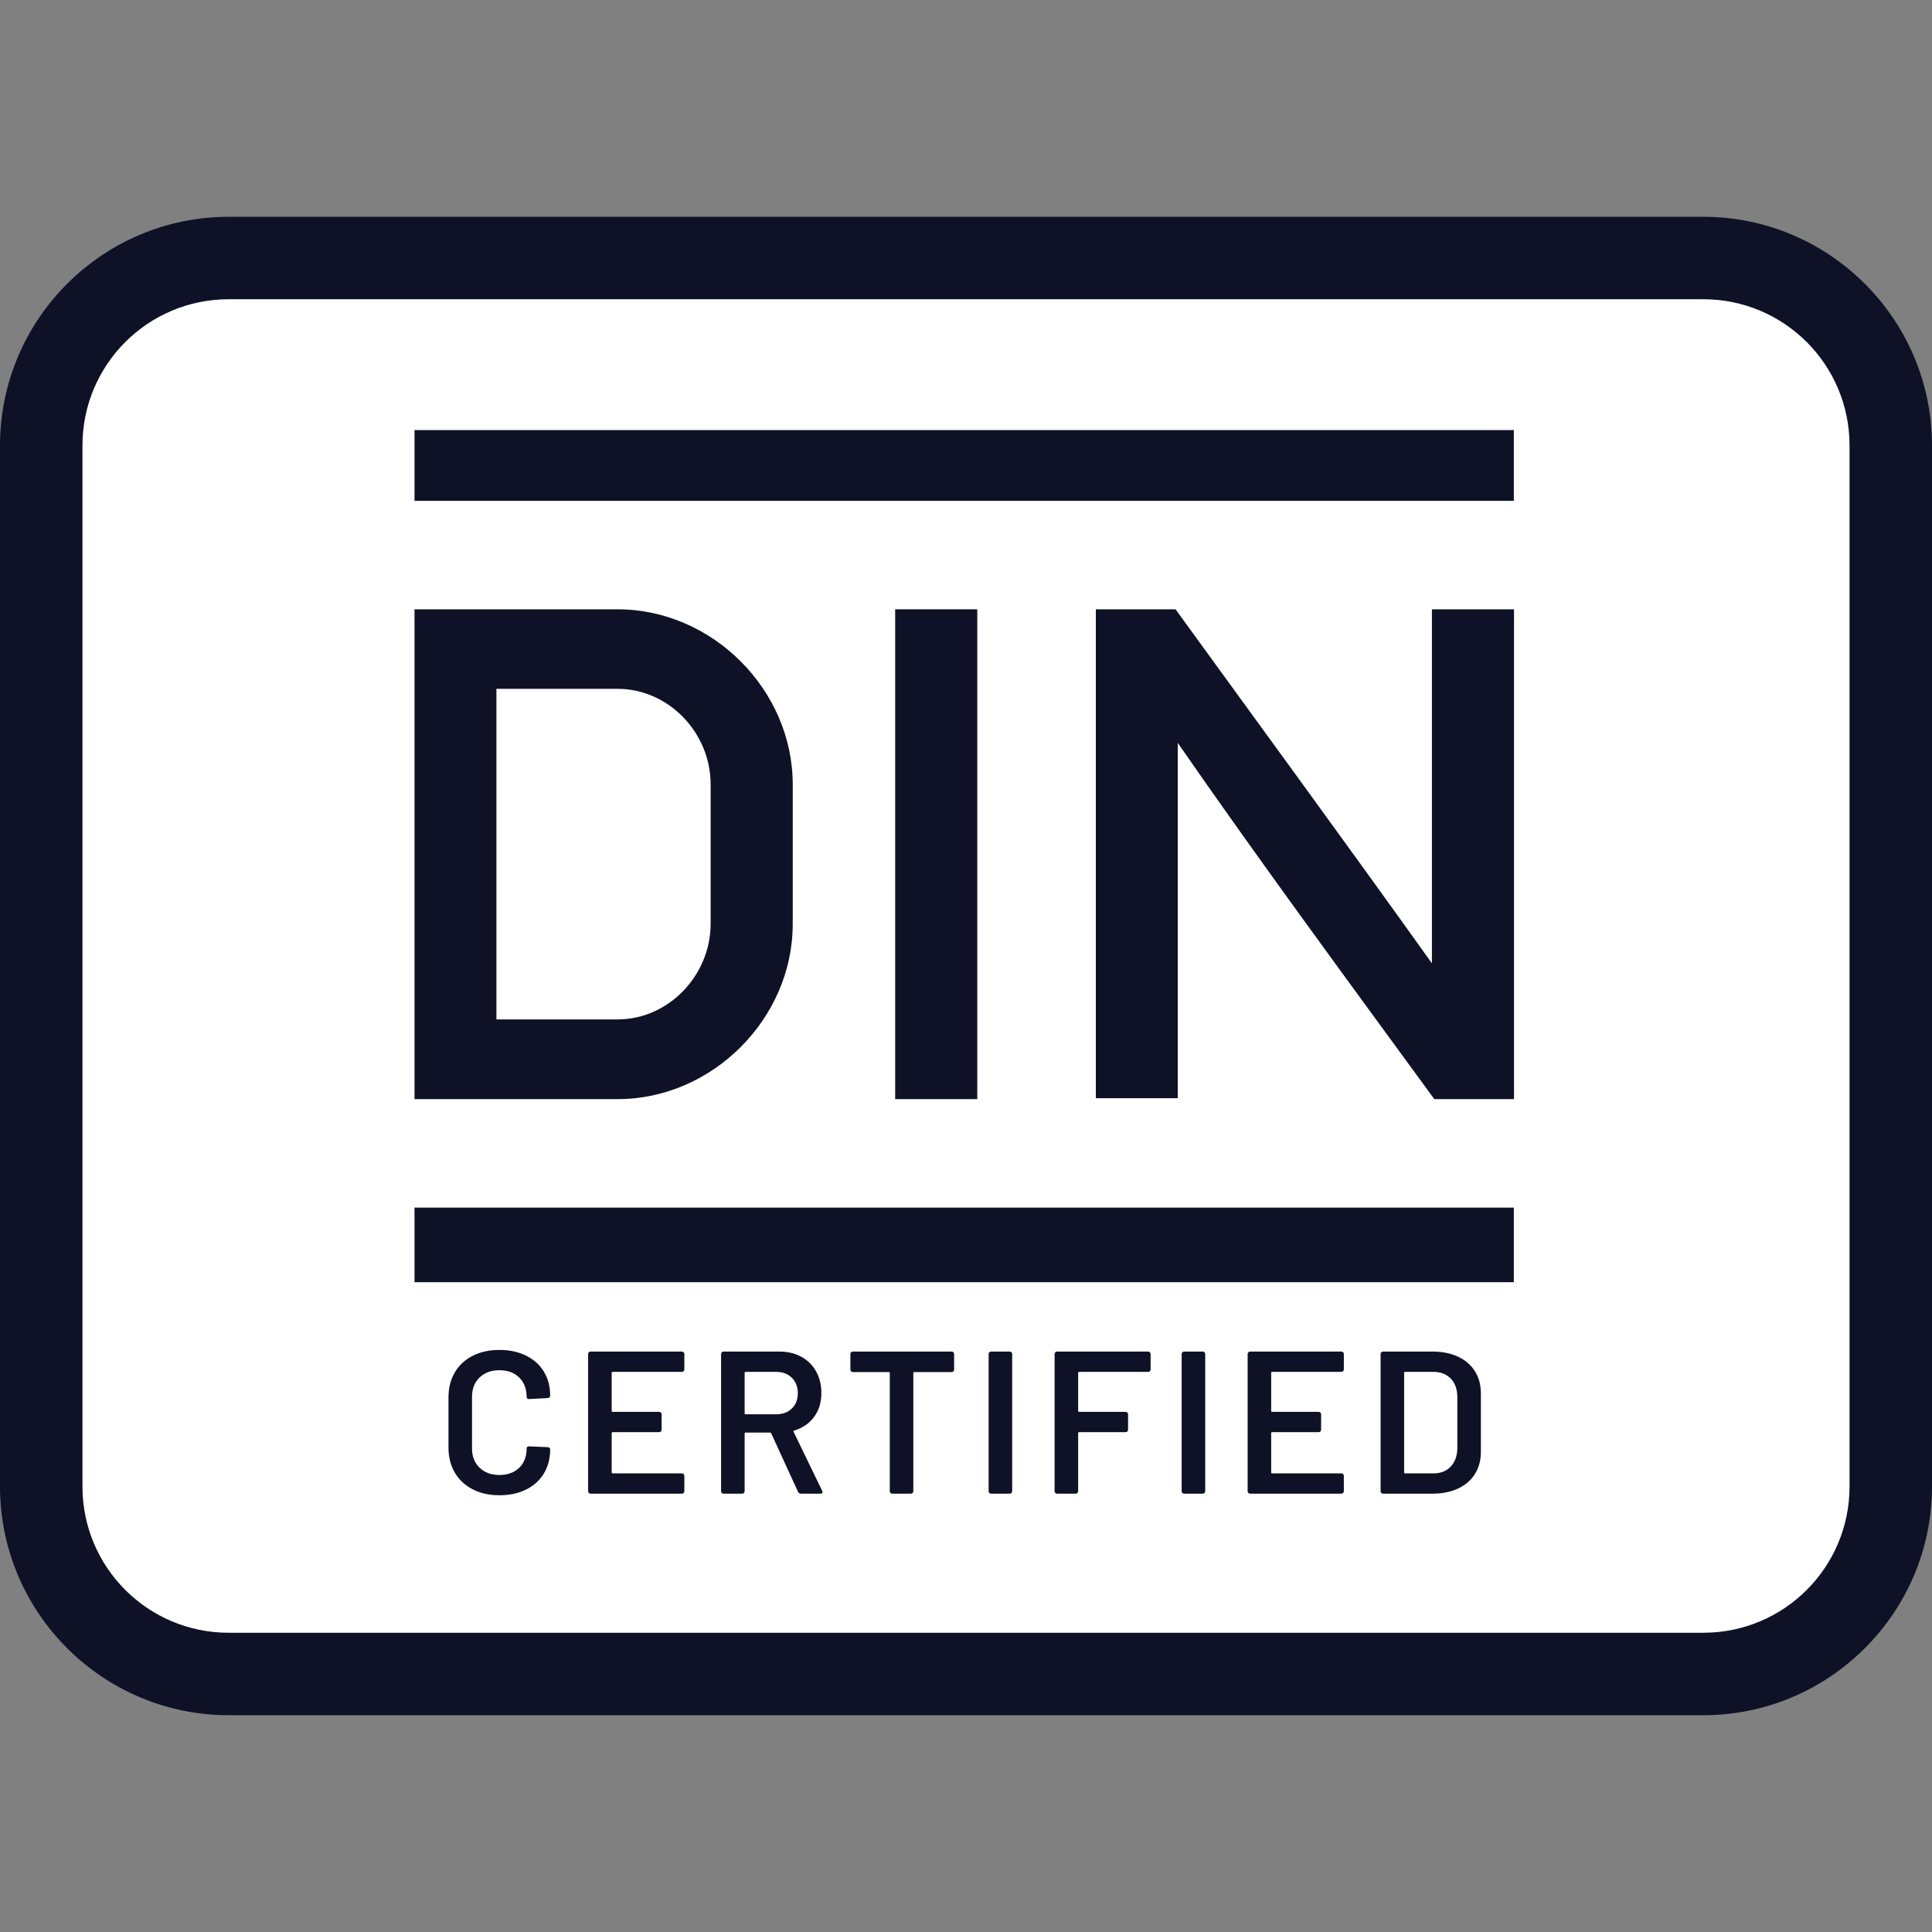 <?xml version="1.0" encoding="UTF-8"?>
<svg id="Ebene_1" xmlns="http://www.w3.org/2000/svg" version="1.1" viewBox="0 0 293 293">
  <rect x="0" y="0" width="293" height="293" fill="#808080" stroke="none"/>
  <!-- Generator: Adobe Illustrator 29.6.1, SVG Export Plug-In . SVG Version: 2.1.1 Build 9)  -->
  <defs>
    <style>
      .st0 {
        fill: #0f1226;
      }

      .st1 {
        isolation: isolate;
      }

      .st2 {
        fill: #fff;
      }
    </style>
  </defs>
  <path class="st2" d="M257.261,255.732H35.739c-16.008,0-28.958-12.978-28.958-28.958V66.254c-.028-16.008,12.951-28.986,28.958-28.986h221.522c16.008,0,28.958,12.978,28.958,28.958v160.493c.028,16.035-12.951,29.014-28.958,29.014"/>
  <path class="st0" d="M107.773,140.094c0,7.837-6.392,14.507-14.118,14.507h-18.37v-50.135h18.37c7.726,0,14.118,6.642,14.118,14.507v21.121ZM93.656,92.405h-30.792v74.285h30.792c14.368,0,26.568-12.2,26.568-26.568v-21.149c0-14.368-12.2-26.568-26.568-26.568"/>
  <rect class="st0" x="62.863" y="65.225" width="166.718" height="10.727"/>
  <rect class="st0" x="135.759" y="92.405" width="12.45" height="74.285"/>
  <path class="st0" d="M166.19,92.405h12.089c12.978,17.897,26.04,35.711,38.88,53.692v-53.692h12.45v74.285h-12.089c-13.09-17.925-26.262-35.767-38.907-54.026v53.887h-12.423v-74.146Z"/>
  <rect class="st0" x="62.863" y="183.142" width="166.718" height="11.311"/>
  <g class="st1">
    <g>
      <path class="st0" d="M71.678,225.862c-1.17-.605-2.073-1.452-2.709-2.54s-.954-2.35-.954-3.787v-7.604c0-1.436.318-2.699.954-3.787s1.539-1.929,2.709-2.525c1.17-.595,2.525-.893,4.064-.893,1.519,0,2.863.288,4.033.863,1.17.574,2.073,1.385,2.709,2.432.636,1.046.954,2.258.954,3.632,0,.103-.036.19-.108.262-.072.072-.159.107-.262.107l-2.832.154c-.246,0-.369-.113-.369-.339,0-1.211-.375-2.186-1.124-2.925-.75-.739-1.75-1.108-3.002-1.108-1.252,0-2.258.37-3.017,1.108-.76.739-1.139,1.714-1.139,2.925v7.85c0,1.19.379,2.155,1.139,2.894.759.739,1.765,1.108,3.017,1.108,1.252,0,2.252-.364,3.002-1.093.749-.728,1.124-1.698,1.124-2.909,0-.225.123-.339.369-.339l2.832.123c.102,0,.189.031.262.092.072.062.108.134.108.215,0,1.396-.318,2.622-.954,3.679-.636,1.057-1.539,1.873-2.709,2.447-1.17.575-2.514.862-4.033.862-1.539,0-2.894-.303-4.064-.908Z"/>
      <path class="st0" d="M103.679,207.945c-.072.072-.159.108-.262.108h-10.498c-.103,0-.154.052-.154.154v5.757c0,.103.051.154.154.154h7.05c.103,0,.19.036.262.107.072.072.108.16.108.262v2.34c0,.103-.036.19-.108.262-.072.072-.159.107-.262.107h-7.05c-.103,0-.154.052-.154.154v5.941c0,.103.051.154.154.154h10.498c.102,0,.189.036.262.108.072.072.108.159.108.262v2.339c0,.103-.036.19-.108.262-.072.072-.159.108-.262.108h-13.853c-.103,0-.19-.036-.262-.108-.072-.072-.108-.159-.108-.262v-20.81c0-.103.036-.189.108-.262.072-.072.159-.108.262-.108h13.853c.102,0,.189.036.262.108.072.072.108.159.108.262v2.339c0,.103-.036.19-.108.262Z"/>
      <path class="st0" d="M121.025,226.247l-4.063-8.866c-.042-.082-.103-.123-.185-.123h-3.694c-.103,0-.154.051-.154.154v8.743c0,.103-.036.19-.108.262-.072.072-.159.108-.262.108h-2.832c-.103,0-.19-.036-.262-.108-.072-.072-.108-.159-.108-.262v-20.81c0-.103.036-.189.108-.262.072-.072.159-.108.262-.108h8.466c1.251,0,2.36.262,3.325.785.965.524,1.713,1.263,2.247,2.217s.801,2.047.801,3.278c0,1.416-.365,2.622-1.093,3.617-.728.996-1.739,1.689-3.032,2.078-.041,0-.073.021-.092.061-.021.041-.021.082,0,.123l4.34,8.958c.041.083.062.144.062.185,0,.164-.113.246-.339.246h-2.956c-.205,0-.348-.092-.431-.277ZM112.929,208.207v6.126c0,.103.051.154.154.154h4.618c.985,0,1.781-.293,2.386-.877.605-.585.908-1.359.908-2.324,0-.965-.303-1.744-.908-2.34-.606-.595-1.401-.892-2.386-.892h-4.618c-.103,0-.154.052-.154.154Z"/>
      <path class="st0" d="M144.591,205.082c.072.072.108.159.108.262v2.37c0,.103-.036.19-.108.262-.072.072-.159.107-.262.107h-5.664c-.103,0-.154.052-.154.154v17.916c0,.103-.036.19-.107.262-.072.072-.16.108-.262.108h-2.832c-.103,0-.19-.036-.262-.108-.072-.072-.108-.159-.108-.262v-17.916c0-.103-.052-.154-.154-.154h-5.449c-.103,0-.19-.035-.262-.107-.072-.072-.108-.159-.108-.262v-2.37c0-.103.036-.189.108-.262.072-.072.159-.108.262-.108h14.992c.103,0,.189.036.262.108Z"/>
      <path class="st0" d="M150.04,226.416c-.072-.072-.108-.159-.108-.262v-20.81c0-.103.036-.189.108-.262.072-.072.159-.108.262-.108h2.832c.102,0,.189.036.262.108.072.072.107.159.107.262v20.81c0,.103-.036.19-.107.262-.072.072-.16.108-.262.108h-2.832c-.103,0-.19-.036-.262-.108Z"/>
      <path class="st0" d="M174.39,207.945c-.072.072-.159.108-.262.108h-10.467c-.103,0-.154.052-.154.154v5.757c0,.103.051.154.154.154h7.05c.102,0,.189.036.262.107.072.072.107.16.107.262v2.34c0,.103-.036.19-.107.262-.072.072-.16.107-.262.107h-7.05c-.103,0-.154.052-.154.154v8.804c0,.103-.036.19-.107.262-.072.072-.16.108-.262.108h-2.832c-.103,0-.19-.036-.262-.108-.072-.072-.108-.159-.108-.262v-20.81c0-.103.036-.189.108-.262.072-.072.159-.108.262-.108h13.822c.103,0,.189.036.262.108.072.072.108.159.108.262v2.339c0,.103-.036.19-.108.262Z"/>
      <path class="st0" d="M179.315,226.416c-.072-.072-.108-.159-.108-.262v-20.81c0-.103.036-.189.108-.262.072-.072.159-.108.262-.108h2.832c.102,0,.189.036.262.108.072.072.107.159.107.262v20.81c0,.103-.036.19-.107.262-.072.072-.16.108-.262.108h-2.832c-.103,0-.19-.036-.262-.108Z"/>
      <path class="st0" d="M203.696,207.945c-.072.072-.159.108-.262.108h-10.498c-.103,0-.154.052-.154.154v5.757c0,.103.051.154.154.154h7.05c.102,0,.189.036.262.107.072.072.107.16.107.262v2.34c0,.103-.036.19-.107.262-.072.072-.16.107-.262.107h-7.05c-.103,0-.154.052-.154.154v5.941c0,.103.051.154.154.154h10.498c.103,0,.189.036.262.108.072.072.107.159.107.262v2.339c0,.103-.036.19-.107.262-.072.072-.159.108-.262.108h-13.853c-.103,0-.19-.036-.262-.108-.072-.072-.108-.159-.108-.262v-20.81c0-.103.036-.189.108-.262.072-.072.159-.108.262-.108h13.853c.103,0,.189.036.262.108.072.072.107.159.107.262v2.339c0,.103-.036.19-.107.262Z"/>
      <path class="st0" d="M209.484,226.416c-.072-.072-.108-.159-.108-.262v-20.81c0-.103.036-.189.108-.262.072-.072.159-.108.262-.108h7.511c1.457,0,2.74.257,3.848.77,1.108.513,1.965,1.247,2.571,2.201.605.954.908,2.068.908,3.34v8.927c0,1.273-.303,2.386-.908,3.34-.606.954-1.462,1.688-2.571,2.201-1.108.513-2.391.77-3.848.77h-7.511c-.103,0-.19-.036-.262-.108ZM213.101,223.445h4.31c1.088,0,1.955-.343,2.601-1.031.646-.687.98-1.606,1.001-2.755v-7.789c0-1.17-.329-2.098-.985-2.786-.657-.688-1.539-1.031-2.648-1.031h-4.279c-.103,0-.154.052-.154.154v15.085c0,.103.051.154.154.154Z"/>
    </g>
  </g>
  <path class="st0" d="M258.317,32.877H34.683C15.563,32.877,0,48.44,0,67.56v157.88c0,19.12,15.563,34.683,34.683,34.683h223.634c19.12,0,34.683-15.563,34.683-34.683V67.56c0-19.12-15.563-34.683-34.683-34.683M280.494,225.44c0,12.256-9.921,22.177-22.177,22.177H34.683c-12.256,0-22.177-9.921-22.177-22.177V67.56c0-12.256,9.921-22.177,22.177-22.177h223.634c12.256,0,22.177,9.921,22.177,22.177v157.88Z"/>
</svg>